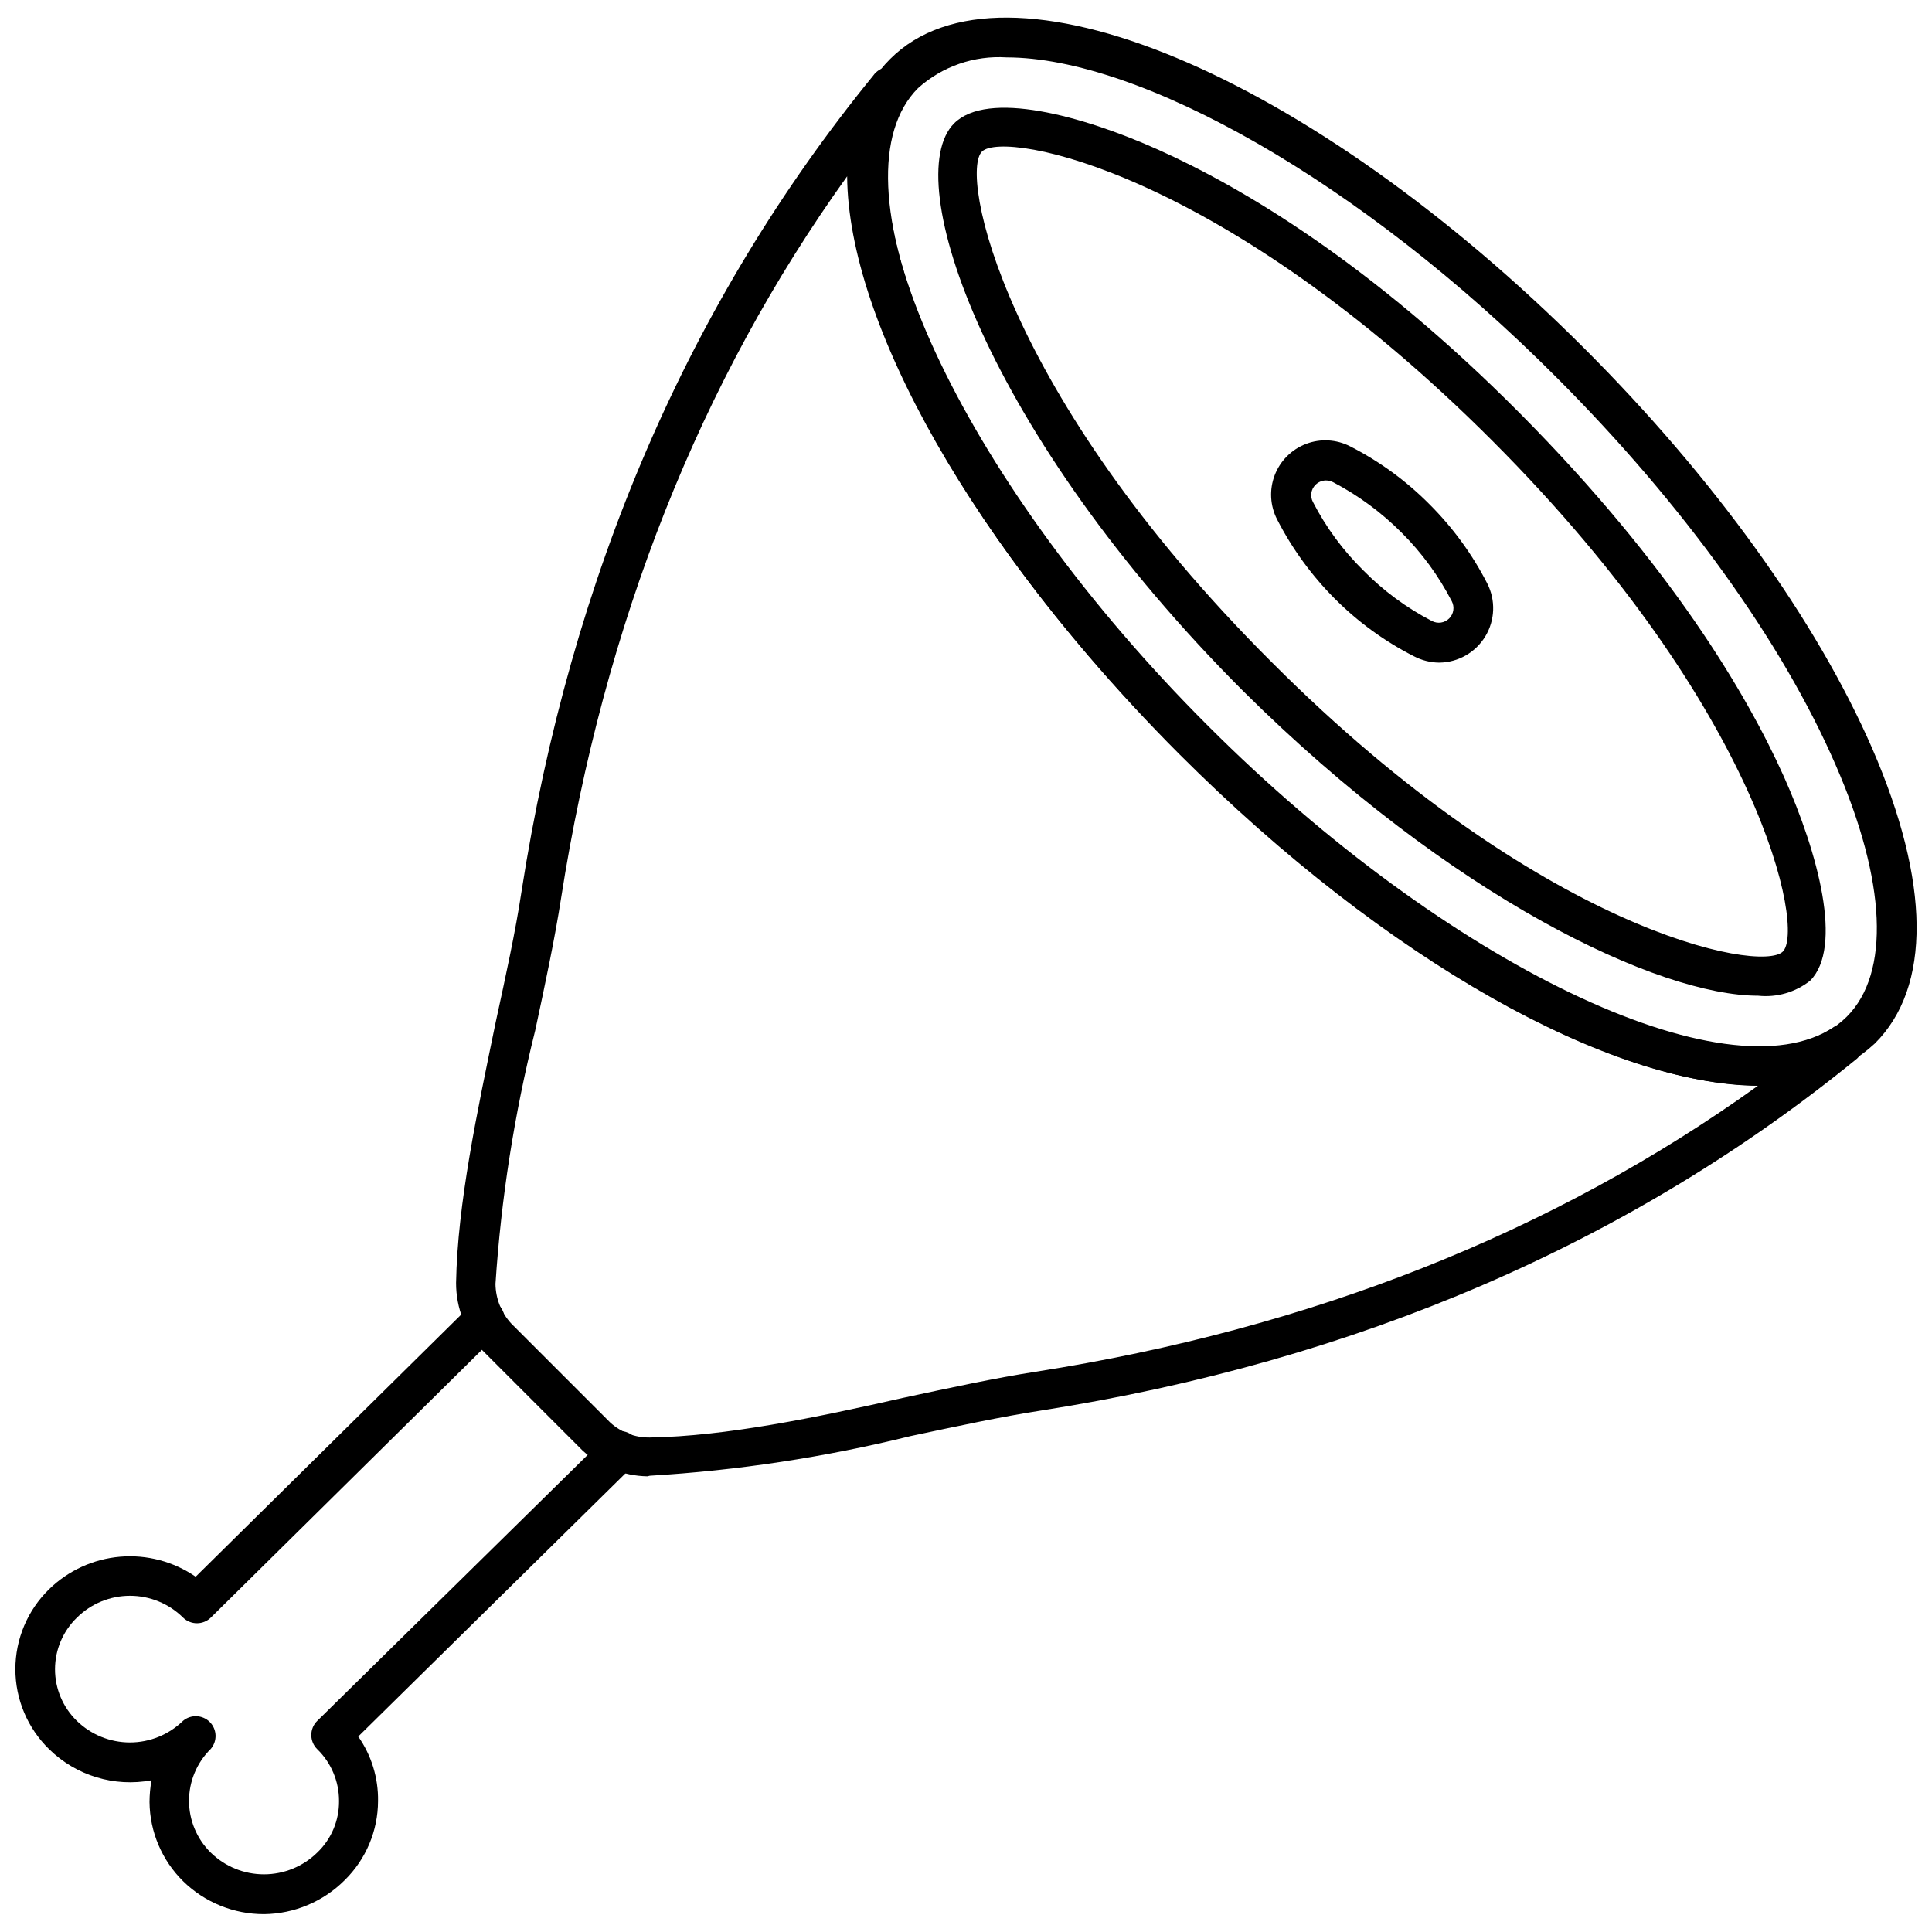 <?xml version="1.0" encoding="UTF-8"?>
<!-- Uploaded to: ICON Repo, www.iconrepo.com, Generator: ICON Repo Mixer Tools -->
<svg width="800px" height="800px" version="1.1" viewBox="144 144 512 512" xmlns="http://www.w3.org/2000/svg">
 <defs>
  <clipPath id="b">
   <path d="m148.09 488h165.91v163.9h-165.91z"/>
  </clipPath>
  <clipPath id="a">
   <path d="m368 148.09h283.9v283.91h-283.9z"/>
  </clipPath>
 </defs>
 <g clip-path="url(#b)">
  <path d="m214.01 651.27c-8.02 0.031-15.734-3.098-21.465-8.711-5.633-5.543-8.84-13.09-8.922-20.992 0.008-1.938 0.184-3.867 0.527-5.773-9.848 1.855-19.98-1.223-27.133-8.238-5.719-5.574-8.945-13.219-8.945-21.203s3.227-15.629 8.945-21.203c5.09-4.961 11.742-8.004 18.824-8.605 7.082-0.602 14.156 1.27 20.012 5.301l72.945-72.004c0.996-0.973 2.336-1.512 3.731-1.496 1.395 0.012 2.723 0.582 3.695 1.574 2.031 2.074 1.996 5.398-0.078 7.426l-76.254 75.312c-2.047 2.031-5.352 2.031-7.398 0-3.742-3.691-8.785-5.758-14.039-5.758s-10.297 2.066-14.039 5.758c-3.719 3.582-5.824 8.52-5.836 13.684-0.008 5.164 2.078 10.113 5.785 13.711 3.762 3.664 8.809 5.719 14.062 5.719 5.258 0 10.305-2.055 14.066-5.719 2.094-1.77 5.199-1.629 7.125 0.324 1.922 1.953 2.019 5.059 0.223 7.125-3.676 3.621-5.746 8.566-5.746 13.727 0 5.156 2.07 10.102 5.746 13.723 3.766 3.699 8.836 5.769 14.117 5.769s10.348-2.07 14.117-5.769c3.742-3.566 5.832-8.531 5.773-13.699 0.008-5.156-2.074-10.102-5.773-13.695-1.004-0.984-1.57-2.324-1.574-3.727-0.008-1.422 0.559-2.785 1.574-3.777l76.566-75.312c0.996-0.973 2.34-1.512 3.731-1.496 1.395 0.016 2.723 0.582 3.695 1.578 2.031 2.07 1.996 5.394-0.078 7.426l-73.051 71.949c3.508 5.008 5.344 10.996 5.246 17.109-0.023 7.902-3.219 15.465-8.867 20.992-5.664 5.652-13.309 8.871-21.309 8.973z"/>
 </g>
 <path d="m315.56 535.24c-6.332-0.117-12.41-2.519-17.109-6.769l-26.555-26.555c-4.535-4.871-7.051-11.289-7.031-17.949 0.367-20.992 5.617-45.395 10.496-69.062 2.676-12.332 5.246-24.035 6.824-34.531 13.066-83.969 44.449-156.55 93.258-216.38h-0.004c1.738-2.434 5.121-3 7.559-1.262 2.434 1.742 2.996 5.125 1.258 7.559-19.156 28.34 16.531 102.76 79.613 165.79l0.418 0.418c62.977 62.977 137.39 98.77 165.79 79.613 2.305-1.18 5.121-0.504 6.641 1.59 1.52 2.098 1.285 4.984-0.551 6.809-59.828 48.805-132.62 80.191-216.32 93.309-10.496 1.625-22.25 4.144-34.586 6.769-22.652 5.594-45.77 9.109-69.062 10.496zm52.953-344.53c-38.992 54.316-64.445 118.61-75.832 191.39-1.68 10.812-4.199 22.617-6.875 35.109h-0.004c-5.504 21.996-9.016 44.445-10.496 67.07 0.055 3.898 1.547 7.637 4.199 10.496l26.242 26.242c2.867 2.598 6.621 4.004 10.492 3.934 19.941-0.316 43.926-5.246 67.07-10.496 12.492-2.676 24.352-5.246 35.16-6.926 72.738-11.387 137.03-36.734 191.39-75.781-39.098-0.316-98.609-33.43-152.93-87.746l-0.418-0.418c-54.633-54.426-87.746-113.94-88.008-152.88z"/>
 <g clip-path="url(#a)">
  <path d="m609.92 431.64c-38.887 0-98.297-32.695-153.35-87.746-34.27-34.324-61.297-71.898-76.043-105.96-15.43-35.477-15.742-63.293-0.629-78.301 30.07-30.07 110.94 3.672 184.1 76.832 34.32 34.32 61.348 71.898 76.148 105.85 15.43 35.527 15.742 63.293 0.684 78.246h-0.004c-8.371 7.734-19.531 11.73-30.91 11.074zm-199.16-272.43c-8.598-0.555-17.051 2.379-23.461 8.137-11.547 11.547-10.496 35.844 2.887 66.703 14.223 32.746 40.461 69.223 73.891 102.65 66.703 66.648 144.21 101.81 169.35 76.727 11.547-11.547 10.496-35.844-2.938-66.648-14.223-32.801-40.516-69.223-73.891-102.65-52.059-52.273-110.68-84.918-145.84-84.918z"/>
 </g>
 <path d="m609.92 407.87c-26.238 0-81.027-25.715-136.45-80.715-68.227-68.223-91.211-135.82-76.621-150.46 8.816-8.816 33.746-2.152 54.105 6.981 21.777 9.762 56.102 29.809 95.984 70.008 39.887 40.199 60.039 74.363 69.797 96.09 9.133 20.414 15.742 45.289 6.981 54.105l0.004 0.004c-3.902 3.086-8.859 4.516-13.805 3.988zm-128.89-88.379c71.164 71.324 129.42 82.395 135.4 76.727 5.984-5.668-5.508-63.816-76.828-135.29-71.324-71.477-129.1-82.445-135.3-76.832-6.191 5.617 5.246 64.078 76.727 135.4z"/>
 <path d="m525.38 319.6c-2.324-0.027-4.609-0.602-6.668-1.68-7.758-3.949-14.844-9.102-20.992-15.27-6.144-6.164-11.297-13.246-15.27-20.992-1.871-3.637-2.106-7.894-0.645-11.715 1.461-3.82 4.477-6.836 8.297-8.297 3.816-1.461 8.078-1.223 11.711 0.645 7.766 3.969 14.852 9.141 20.992 15.324 6.176 6.156 11.348 13.238 15.324 20.992 2.273 4.449 2.082 9.758-0.504 14.031-2.586 4.277-7.199 6.91-12.195 6.961zm-30.07-48.281h-0.004c-1.004 0.035-1.961 0.445-2.676 1.156-1.223 1.199-1.5 3.062-0.68 4.566 3.461 6.727 7.981 12.855 13.383 18.156 5.309 5.391 11.438 9.906 18.156 13.383 1.508 0.797 3.356 0.516 4.559-0.688 1.207-1.203 1.484-3.055 0.688-4.562-3.453-6.703-7.934-12.828-13.277-18.156-5.336-5.359-11.457-9.871-18.156-13.383-0.621-0.305-1.301-0.469-1.996-0.473z"/>
</svg>